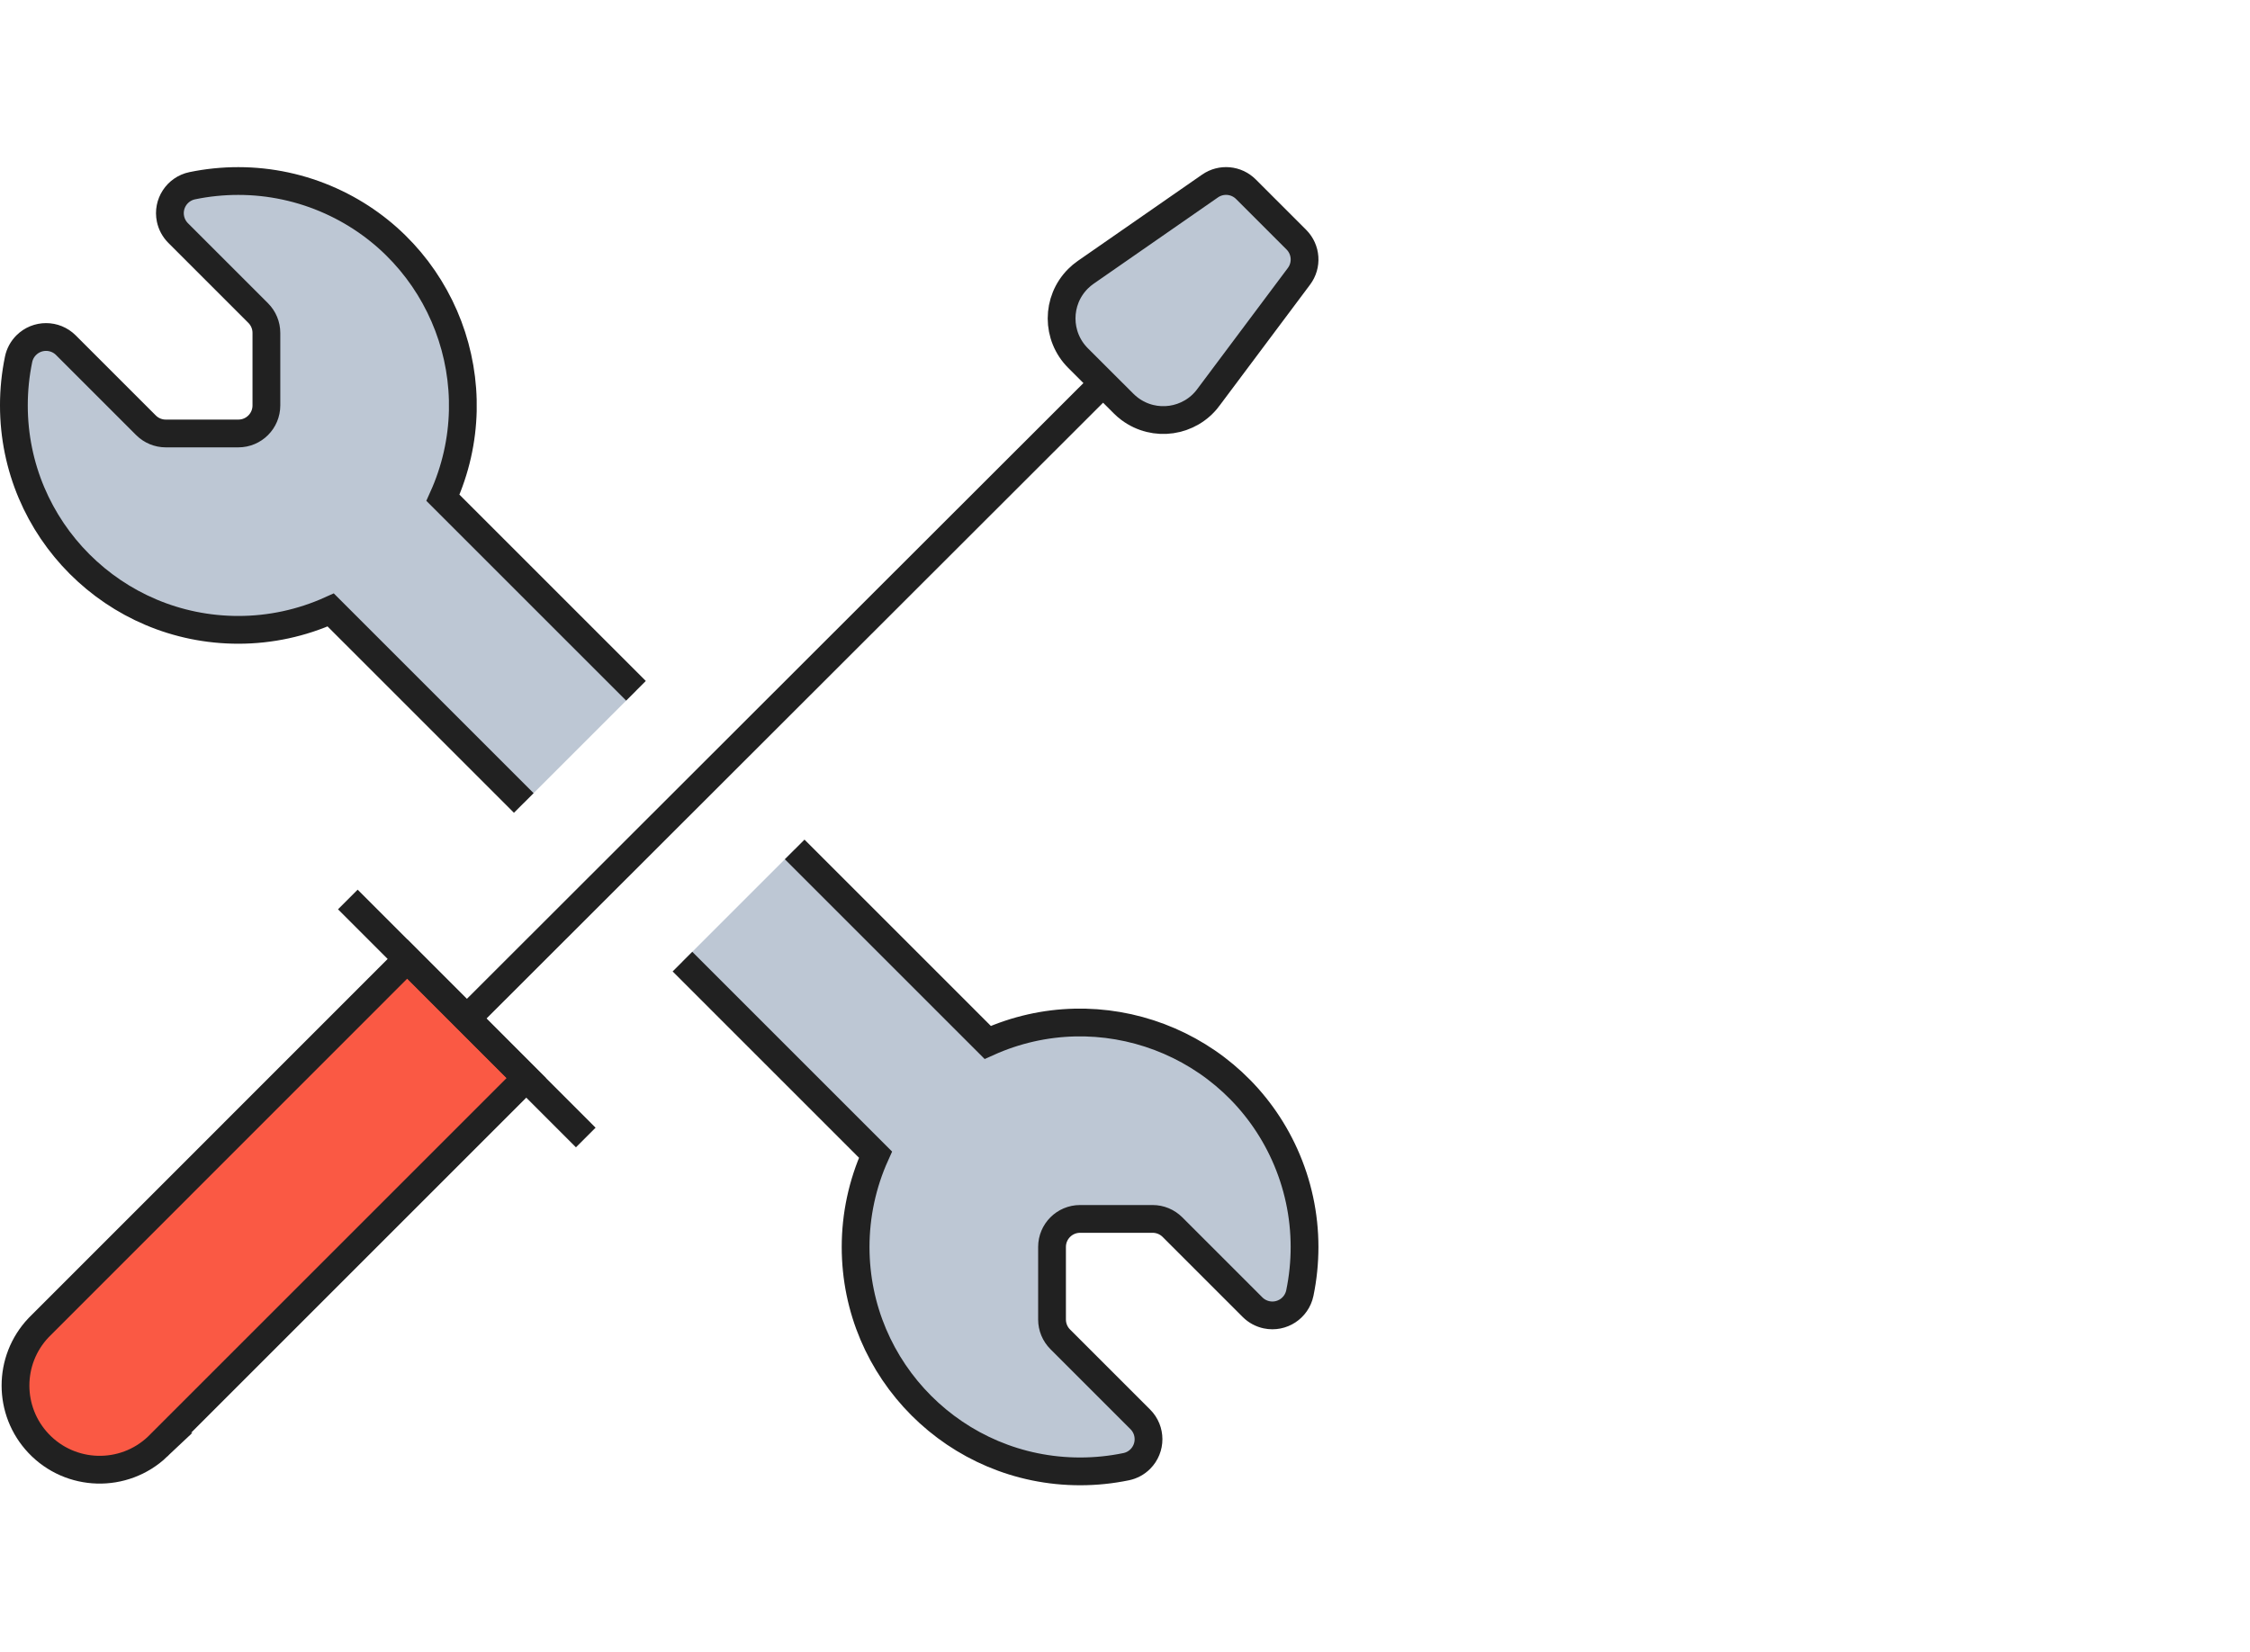 <?xml version="1.0" encoding="UTF-8"?><svg id="b" xmlns="http://www.w3.org/2000/svg" width="162" height="119" viewBox="0 0 162 119"><defs><style>.d,.e{fill:none;}.f,.g{fill:#bdc7d4;}.e,.h,.g{stroke:#212121;stroke-width:2px;}.h{fill:#fa5944;}</style></defs><g id="c"><path class="h" d="m11.343,104.186c-2.431,2.301-6.267,2.195-8.568-.236-2.211-2.336-2.212-5.992-.002-8.329l26.549-26.557,8.569,8.573-26.549,26.549Z"/><path class="e" d="m25.044,64.778l17.131,17.143"/><path class="e" d="m79.422,27.587l-45.809,45.764"/><path class="g" d="m86.997,28.629c-1.335,1.788-3.867,2.155-5.655.819-.155-.116-.301-.242-.438-.379l-3.281-3.277c-1.58-1.576-1.584-4.134-.008-5.714.17-.171.356-.326.554-.464l8.953-6.218c.803-.558,1.89-.461,2.582.23l3.636,3.636c.71.713.788,1.839.182,2.642l-6.525,8.723Z"/><path class="f" d="m45.79,49.748l-13.899-13.899c3.673-8.135.056-17.707-8.079-21.38-2.091-.944-4.358-1.432-6.652-1.432-1.116-0-2.228.113-3.321.339-1.092.229-1.792,1.299-1.563,2.391.081.384.271.737.549,1.015l5.766,5.766c.378.379.59.891.59,1.426v5.224c0,1.116-.904,2.02-2.02,2.02h-5.224c-.535-0-1.048-.212-1.426-.59l-5.766-5.766c-.789-.789-2.068-.789-2.857-.001-.278.278-.469.63-.549,1.015-.226,1.093-.34,2.205-.339,3.321-.001,8.925,7.234,16.162,16.16,16.163,2.294 0,4.561-.488,6.652-1.432l13.899,13.899"/><path class="e" d="m45.79,49.748l-13.899-13.899c3.673-8.135.056-17.707-8.079-21.38-2.091-.944-4.358-1.432-6.652-1.432-1.116-0-2.228.113-3.321.339-1.092.229-1.792,1.299-1.563,2.391.081.384.271.737.549,1.015l5.766,5.766c.378.379.59.891.59,1.426v5.224c0,1.116-.904,2.02-2.02,2.02h-5.224c-.535-0-1.048-.212-1.426-.59l-5.766-5.766c-.789-.789-2.068-.789-2.857-.001-.278.278-.469.63-.549,1.015-.226,1.093-.34,2.205-.339,3.321-.001,8.925,7.234,16.162,16.16,16.163,2.294 0,4.561-.488,6.652-1.432l13.899,13.899"/><path class="g" d="m57.216,61.174l13.899,13.899c8.135-3.673,17.707-.056,21.38,8.079.944,2.091,1.432,4.358,1.432,6.652 0,1.116-.113,2.228-.339,3.321-.229,1.092-1.299,1.792-2.391,1.563-.384-.081-.737-.271-1.015-.549l-5.766-5.766c-.379-.378-.891-.59-1.426-.59h-5.224c-1.116,0-2.02.904-2.02,2.02v5.224c0.0.535.212,1.048.59,1.426l5.766,5.766c.789.789.789,2.068.001,2.857-.278.278-.63.469-1.015.549-1.093.226-2.205.34-3.321.339-8.925.001-16.162-7.234-16.163-16.16-0-2.294.488-4.561,1.432-6.652l-13.899-13.899"/><rect class="d" width="162" height="119"/></g></svg>